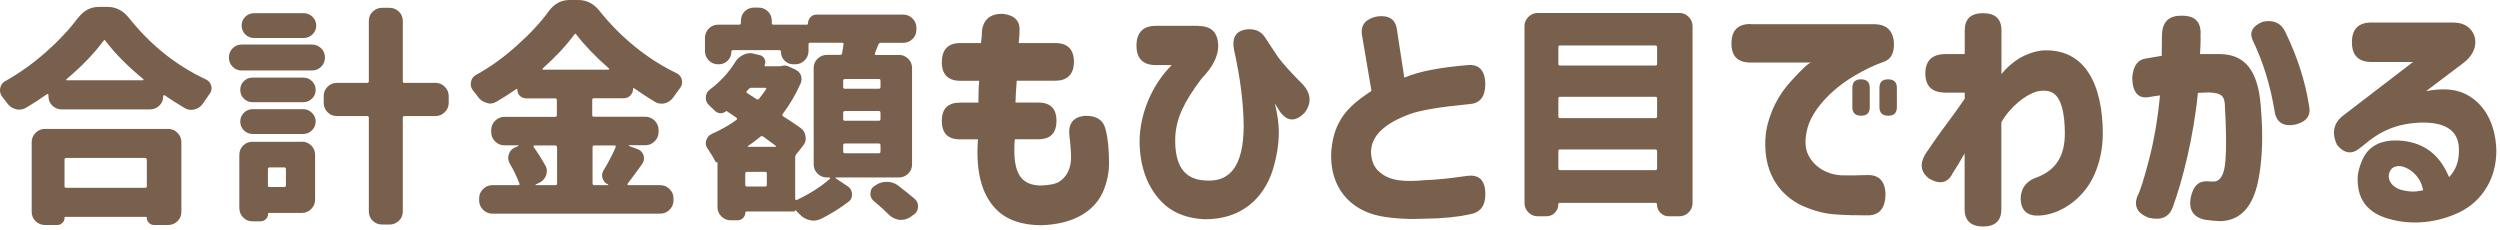 <svg width="196" height="18" viewBox="0 0 196 18" fill="none" xmlns="http://www.w3.org/2000/svg">
<path d="M6.138 1.386C6.561 0.828 7.101 0.54 7.758 0.54H8.424C9.081 0.54 9.63 0.819 10.08 1.368C11.781 3.51 13.797 5.13 16.128 6.219C16.362 6.327 16.506 6.498 16.569 6.75C16.578 6.813 16.587 6.876 16.587 6.939C16.587 7.101 16.524 7.254 16.407 7.398C16.245 7.623 16.083 7.857 15.921 8.1C15.759 8.343 15.543 8.505 15.264 8.577C15.174 8.604 15.075 8.613 14.985 8.613C14.805 8.613 14.643 8.568 14.472 8.469C13.968 8.172 13.446 7.839 12.906 7.47C12.879 7.461 12.861 7.461 12.834 7.47C12.807 7.479 12.798 7.497 12.798 7.524V7.542C12.798 7.839 12.699 8.082 12.492 8.28C12.285 8.478 12.042 8.577 11.763 8.577H4.833C4.554 8.577 4.311 8.478 4.104 8.28C3.897 8.082 3.798 7.83 3.798 7.542V7.434C3.798 7.434 3.789 7.389 3.762 7.38C3.735 7.371 3.717 7.371 3.69 7.38C3.159 7.758 2.61 8.109 2.034 8.451C1.872 8.541 1.692 8.595 1.503 8.595C1.422 8.595 1.332 8.586 1.242 8.559C0.963 8.487 0.729 8.334 0.558 8.082C0.441 7.92 0.315 7.758 0.189 7.605C0.063 7.443 0 7.263 0 7.074C0 7.029 0 6.975 0.018 6.912C0.063 6.651 0.198 6.462 0.423 6.354C1.548 5.724 2.61 4.959 3.618 4.068C4.626 3.177 5.463 2.277 6.129 1.377L6.138 1.386ZM3.519 17.64C3.24 17.64 2.997 17.541 2.79 17.343C2.583 17.145 2.484 16.893 2.484 16.605V11.142C2.484 10.863 2.583 10.62 2.79 10.413C2.997 10.206 3.24 10.107 3.519 10.107H13.185C13.464 10.107 13.707 10.206 13.914 10.413C14.121 10.62 14.22 10.863 14.22 11.142V16.605C14.22 16.902 14.121 17.145 13.914 17.343C13.707 17.541 13.464 17.64 13.185 17.64H12.078C11.925 17.64 11.79 17.586 11.682 17.478C11.574 17.37 11.511 17.244 11.511 17.091C11.511 17.028 11.484 17.001 11.439 17.001H5.13C5.085 17.001 5.058 17.028 5.058 17.091C5.058 17.244 5.004 17.37 4.887 17.478C4.779 17.586 4.644 17.64 4.491 17.64H3.51H3.519ZM11.511 12.528C11.511 12.438 11.466 12.384 11.385 12.384H5.184C5.103 12.384 5.058 12.429 5.058 12.528V14.598C5.058 14.679 5.094 14.724 5.184 14.724H11.385C11.466 14.724 11.511 14.679 11.511 14.598V12.528ZM5.22 6.201C5.22 6.201 5.184 6.246 5.193 6.264C5.193 6.282 5.211 6.291 5.238 6.291H11.214C11.214 6.291 11.241 6.291 11.25 6.264C11.259 6.246 11.25 6.228 11.232 6.201C9.981 5.166 8.991 4.167 8.262 3.195C8.217 3.123 8.172 3.123 8.118 3.195C7.38 4.194 6.417 5.193 5.22 6.201Z" fill="#79604D"/>
<path d="M24.461 3.492C24.74 3.492 24.983 3.591 25.181 3.789C25.379 3.987 25.478 4.23 25.478 4.509C25.478 4.788 25.379 5.031 25.181 5.229C24.983 5.427 24.74 5.526 24.461 5.526H18.944C18.665 5.526 18.422 5.427 18.233 5.229C18.044 5.031 17.945 4.788 17.945 4.509C17.945 4.23 18.044 3.987 18.233 3.789C18.422 3.591 18.665 3.492 18.944 3.492H24.461ZM23.669 11.106C23.948 11.106 24.191 11.205 24.398 11.403C24.605 11.601 24.704 11.853 24.704 12.141V15.66C24.704 15.939 24.605 16.182 24.398 16.389C24.191 16.596 23.948 16.695 23.669 16.695H21.086C21.041 16.695 21.014 16.722 21.014 16.767C21.014 16.929 20.96 17.064 20.843 17.181C20.735 17.289 20.591 17.352 20.429 17.352H19.799C19.502 17.352 19.259 17.253 19.061 17.046C18.863 16.839 18.764 16.596 18.764 16.317V12.15C18.764 11.853 18.863 11.61 19.061 11.412C19.259 11.214 19.502 11.115 19.799 11.115H23.669V11.106ZM19.799 8.01C19.529 8.01 19.304 7.92 19.115 7.731C18.926 7.542 18.836 7.317 18.836 7.047C18.836 6.777 18.926 6.552 19.115 6.363C19.304 6.174 19.529 6.084 19.799 6.084H23.768C24.038 6.084 24.272 6.174 24.461 6.363C24.65 6.552 24.749 6.777 24.749 7.047C24.749 7.317 24.65 7.542 24.461 7.731C24.272 7.92 24.038 8.01 23.768 8.01H19.799ZM19.799 10.503C19.529 10.503 19.304 10.404 19.115 10.215C18.926 10.026 18.836 9.792 18.836 9.531C18.836 9.27 18.926 9.036 19.115 8.847C19.304 8.658 19.529 8.559 19.799 8.559H23.768C24.038 8.559 24.272 8.658 24.461 8.847C24.65 9.036 24.749 9.27 24.749 9.531C24.749 9.792 24.65 10.026 24.461 10.215C24.272 10.404 24.038 10.503 23.768 10.503H19.799ZM23.813 1.035C24.083 1.035 24.317 1.134 24.506 1.323C24.695 1.512 24.794 1.746 24.794 2.007C24.794 2.268 24.695 2.502 24.506 2.691C24.317 2.88 24.083 2.979 23.813 2.979H19.907C19.637 2.979 19.412 2.88 19.223 2.691C19.034 2.502 18.944 2.268 18.944 2.007C18.944 1.746 19.034 1.512 19.223 1.323C19.412 1.134 19.637 1.035 19.907 1.035H23.813ZM22.418 13.266C22.418 13.176 22.373 13.122 22.274 13.122H21.131C21.05 13.122 21.005 13.167 21.005 13.266V14.535C21.005 14.616 21.041 14.661 21.131 14.661H22.274C22.364 14.661 22.418 14.616 22.418 14.535V13.266ZM34.145 6.498C34.424 6.498 34.667 6.597 34.874 6.804C35.081 7.011 35.18 7.254 35.18 7.533V8.064C35.18 8.343 35.081 8.586 34.874 8.793C34.667 9 34.424 9.099 34.145 9.099H31.706C31.625 9.099 31.58 9.144 31.58 9.225V16.569C31.58 16.866 31.481 17.109 31.274 17.307C31.067 17.505 30.824 17.604 30.545 17.604H29.951C29.672 17.604 29.429 17.505 29.222 17.307C29.015 17.109 28.916 16.857 28.916 16.569V9.225C28.916 9.144 28.871 9.099 28.79 9.099H26.414C26.117 9.099 25.874 9 25.676 8.793C25.478 8.586 25.379 8.343 25.379 8.064V7.533C25.379 7.254 25.478 7.011 25.676 6.804C25.874 6.597 26.117 6.498 26.414 6.498H28.79C28.871 6.498 28.916 6.453 28.916 6.372V1.647C28.916 1.35 29.015 1.107 29.222 0.909C29.429 0.711 29.672 0.612 29.951 0.612H30.545C30.824 0.612 31.067 0.711 31.274 0.909C31.481 1.107 31.58 1.359 31.58 1.647V6.372C31.58 6.453 31.616 6.498 31.706 6.498H34.145Z" fill="#79604D"/>
<path d="M49.328 11.403C49.328 11.403 49.292 11.403 49.292 11.421C49.292 11.439 49.292 11.439 49.31 11.439L49.958 11.682C50.201 11.763 50.372 11.925 50.453 12.177C50.48 12.258 50.489 12.339 50.489 12.42C50.489 12.573 50.444 12.717 50.345 12.861C49.751 13.68 49.364 14.193 49.202 14.409C49.193 14.436 49.193 14.454 49.202 14.481C49.211 14.508 49.229 14.517 49.256 14.517H51.767C52.046 14.517 52.289 14.616 52.496 14.823C52.703 15.03 52.802 15.273 52.802 15.552V15.714C52.802 15.993 52.703 16.236 52.496 16.443C52.289 16.65 52.046 16.749 51.767 16.749H38.6C38.321 16.749 38.078 16.65 37.871 16.443C37.664 16.236 37.565 15.993 37.565 15.714V15.552C37.565 15.273 37.664 15.03 37.871 14.823C38.078 14.616 38.321 14.517 38.6 14.517H40.643C40.643 14.517 40.706 14.508 40.724 14.481C40.742 14.454 40.742 14.427 40.724 14.391C40.517 13.851 40.265 13.329 39.968 12.825C39.887 12.681 39.842 12.528 39.842 12.366C39.842 12.276 39.86 12.177 39.896 12.087C39.977 11.826 40.139 11.655 40.391 11.556L40.634 11.448C40.634 11.448 40.652 11.421 40.652 11.412C40.652 11.403 40.643 11.394 40.616 11.394H39.545C39.266 11.394 39.023 11.295 38.816 11.088C38.609 10.881 38.51 10.638 38.51 10.359V10.197C38.51 9.918 38.609 9.675 38.816 9.468C39.023 9.261 39.266 9.162 39.545 9.162H43.514C43.604 9.162 43.658 9.117 43.658 9.036V7.839C43.658 7.758 43.613 7.713 43.514 7.713H41.264C41.066 7.713 40.895 7.641 40.76 7.515C40.625 7.389 40.562 7.218 40.562 7.011C40.562 7.002 40.562 6.984 40.535 6.975C40.508 6.966 40.499 6.966 40.49 6.975C40.04 7.29 39.527 7.623 38.924 7.974C38.762 8.064 38.6 8.118 38.429 8.118C38.339 8.118 38.24 8.1 38.15 8.064C37.88 7.992 37.655 7.839 37.484 7.605C37.367 7.443 37.241 7.281 37.097 7.11C36.971 6.957 36.908 6.786 36.908 6.597C36.908 6.534 36.908 6.489 36.926 6.435C36.962 6.192 37.088 6.003 37.313 5.877C38.465 5.247 39.554 4.455 40.598 3.501C41.597 2.61 42.407 1.728 43.037 0.864C43.46 0.288 44 0 44.657 0H45.323C45.989 0 46.538 0.279 46.979 0.828C47.825 1.89 48.779 2.853 49.841 3.708C50.876 4.536 51.938 5.211 53.036 5.733C53.261 5.841 53.396 6.012 53.459 6.264C53.468 6.327 53.477 6.39 53.477 6.453C53.477 6.615 53.414 6.777 53.297 6.93C53.135 7.137 52.973 7.371 52.802 7.614C52.631 7.857 52.415 8.019 52.136 8.091C52.046 8.118 51.956 8.127 51.875 8.127C51.686 8.127 51.515 8.082 51.344 7.983C50.786 7.641 50.237 7.29 49.706 6.912C49.697 6.903 49.679 6.903 49.661 6.912C49.643 6.921 49.634 6.939 49.634 6.948C49.634 7.155 49.562 7.335 49.418 7.488C49.274 7.641 49.094 7.704 48.878 7.704H46.556C46.475 7.704 46.43 7.749 46.43 7.83V9.027C46.43 9.108 46.475 9.153 46.556 9.153H50.597C50.876 9.153 51.119 9.252 51.326 9.459C51.533 9.666 51.632 9.909 51.632 10.188V10.35C51.632 10.629 51.533 10.872 51.326 11.079C51.119 11.286 50.876 11.385 50.597 11.385H49.292L49.328 11.403ZM43.667 11.547C43.667 11.457 43.622 11.403 43.523 11.403H41.903C41.903 11.403 41.84 11.412 41.831 11.439C41.822 11.466 41.822 11.484 41.831 11.511C42.218 12.06 42.524 12.555 42.767 12.987C42.839 13.131 42.875 13.266 42.875 13.41C42.875 13.536 42.848 13.662 42.803 13.779C42.686 14.049 42.497 14.238 42.227 14.355L42.002 14.463C42.002 14.463 41.984 14.463 41.984 14.49C41.984 14.517 41.993 14.517 42.02 14.517H43.532C43.622 14.517 43.676 14.472 43.676 14.391V11.547H43.667ZM42.542 5.373C42.542 5.373 42.515 5.4 42.524 5.427C42.533 5.454 42.551 5.463 42.578 5.463H47.708C47.708 5.463 47.753 5.454 47.762 5.427C47.771 5.4 47.762 5.382 47.744 5.373C46.655 4.41 45.8 3.519 45.179 2.7C45.134 2.628 45.089 2.628 45.035 2.7C44.369 3.6 43.532 4.491 42.542 5.373ZM48.266 11.529C48.266 11.529 48.266 11.466 48.266 11.439C48.266 11.412 48.23 11.403 48.203 11.403H46.583C46.502 11.403 46.457 11.448 46.457 11.547V14.391C46.457 14.472 46.502 14.517 46.583 14.517H47.654C47.654 14.517 47.672 14.517 47.681 14.499C47.69 14.481 47.681 14.472 47.681 14.463C47.456 14.373 47.312 14.211 47.24 13.986C47.213 13.905 47.204 13.824 47.204 13.743C47.204 13.599 47.249 13.464 47.33 13.338C47.681 12.762 47.996 12.159 48.275 11.529H48.266Z" fill="#79604D"/>
<path d="M70.471 4.302C70.749 4.302 70.993 4.401 71.2 4.599C71.406 4.797 71.505 5.049 71.505 5.337V12.879C71.505 13.176 71.406 13.419 71.2 13.617C70.993 13.815 70.749 13.914 70.471 13.914H65.547C65.547 13.914 65.511 13.923 65.502 13.95C65.493 13.977 65.502 13.986 65.529 13.986L66.448 14.598C66.681 14.751 66.799 14.976 66.799 15.264C66.799 15.498 66.709 15.687 66.519 15.822C65.862 16.326 65.151 16.767 64.377 17.154C64.18 17.244 63.981 17.298 63.783 17.298C63.694 17.298 63.594 17.289 63.505 17.262C63.199 17.199 62.938 17.055 62.712 16.821L62.361 16.47H62.343C62.343 16.542 62.316 16.578 62.254 16.578H58.51C58.465 16.578 58.438 16.605 58.438 16.65C58.438 16.83 58.374 16.974 58.258 17.091C58.141 17.208 57.996 17.271 57.834 17.271H57.285C57.007 17.271 56.764 17.172 56.556 16.965C56.349 16.758 56.251 16.515 56.251 16.236V12.717C56.178 12.744 56.124 12.717 56.089 12.663C55.935 12.357 55.737 12.033 55.495 11.682C55.386 11.538 55.333 11.385 55.333 11.223C55.333 11.151 55.342 11.079 55.368 11.016C55.431 10.782 55.566 10.611 55.791 10.503C56.493 10.197 57.142 9.828 57.745 9.396C57.772 9.369 57.781 9.342 57.781 9.315C57.781 9.288 57.772 9.261 57.745 9.234L57.025 8.739C56.98 8.703 56.934 8.703 56.898 8.739C56.755 8.847 56.602 8.892 56.44 8.874C56.278 8.856 56.133 8.784 56.017 8.658C55.873 8.514 55.728 8.379 55.575 8.235C55.413 8.082 55.333 7.893 55.333 7.677C55.333 7.398 55.441 7.173 55.666 7.011C56.475 6.399 57.133 5.688 57.636 4.869C57.798 4.608 58.014 4.419 58.285 4.293C58.465 4.212 58.636 4.167 58.816 4.167C58.923 4.167 59.023 4.185 59.13 4.221L59.59 4.329C59.752 4.374 59.877 4.482 59.95 4.635C60.022 4.788 60.022 4.95 59.95 5.103C59.922 5.166 59.95 5.193 60.004 5.193H61.164C61.164 5.193 61.227 5.193 61.255 5.175C61.336 5.148 61.416 5.139 61.498 5.139C61.642 5.139 61.776 5.175 61.903 5.247L62.325 5.436C62.532 5.526 62.685 5.679 62.785 5.877C62.821 5.985 62.839 6.084 62.839 6.192C62.839 6.3 62.821 6.399 62.785 6.507C62.407 7.362 61.938 8.172 61.362 8.937C61.318 9.009 61.327 9.063 61.398 9.117C61.867 9.414 62.316 9.711 62.748 10.017C62.983 10.179 63.117 10.404 63.154 10.683C63.163 10.746 63.172 10.791 63.172 10.845C63.172 11.07 63.099 11.268 62.947 11.439L62.434 12.087C62.37 12.159 62.343 12.24 62.343 12.33V15.597C62.343 15.597 62.361 15.66 62.389 15.678C62.416 15.696 62.443 15.696 62.469 15.678C63.523 15.174 64.386 14.625 65.052 14.022C65.079 13.995 65.088 13.977 65.079 13.95C65.07 13.923 65.061 13.914 65.034 13.914H64.828C64.549 13.914 64.305 13.815 64.099 13.617C63.892 13.419 63.792 13.167 63.792 12.879V5.337C63.792 5.04 63.892 4.797 64.099 4.599C64.305 4.401 64.549 4.302 64.828 4.302H65.88C65.962 4.302 66.007 4.257 66.025 4.158C66.07 3.897 66.106 3.681 66.132 3.492C66.141 3.402 66.106 3.348 66.025 3.348H63.514C63.432 3.348 63.388 3.393 63.388 3.492V4.005C63.388 4.284 63.288 4.527 63.081 4.734C62.874 4.941 62.632 5.04 62.352 5.04H62.191C61.92 5.04 61.696 4.941 61.507 4.752C61.318 4.563 61.227 4.329 61.227 4.059C61.227 3.978 61.182 3.933 61.102 3.933H57.465C57.385 3.933 57.34 3.978 57.34 4.059C57.34 4.329 57.24 4.563 57.051 4.752C56.862 4.941 56.629 5.04 56.358 5.04H56.304C56.008 5.04 55.764 4.941 55.566 4.734C55.368 4.527 55.27 4.284 55.27 4.005V2.97C55.27 2.691 55.368 2.448 55.566 2.241C55.764 2.034 56.017 1.935 56.304 1.935H57.943C58.032 1.935 58.087 1.89 58.087 1.809V1.629C58.087 1.332 58.185 1.089 58.383 0.891C58.581 0.693 58.834 0.594 59.121 0.594H59.472C59.752 0.594 59.995 0.693 60.202 0.891C60.408 1.089 60.508 1.341 60.508 1.629V1.809C60.508 1.89 60.553 1.935 60.633 1.935H63.252C63.316 1.935 63.343 1.908 63.343 1.845C63.343 1.656 63.414 1.494 63.541 1.35C63.666 1.206 63.837 1.143 64.044 1.143H70.812C71.091 1.143 71.335 1.242 71.541 1.449C71.749 1.656 71.847 1.899 71.847 2.178V2.322C71.847 2.619 71.749 2.862 71.541 3.06C71.335 3.258 71.091 3.357 70.812 3.357H69.058C68.968 3.357 68.895 3.402 68.868 3.483C68.796 3.663 68.707 3.897 68.59 4.185C68.581 4.212 68.59 4.239 68.59 4.266C68.59 4.293 68.635 4.311 68.671 4.311H70.498L70.471 4.302ZM59.995 14.625C60.075 14.625 60.12 14.58 60.12 14.499V13.599C60.12 13.518 60.075 13.473 59.995 13.473H58.572C58.483 13.473 58.428 13.518 58.428 13.599V14.499C58.428 14.58 58.474 14.625 58.572 14.625H59.995ZM60.066 6.993C60.066 6.993 60.093 6.948 60.066 6.921C60.039 6.894 60.031 6.885 60.004 6.885H58.897C58.816 6.885 58.743 6.921 58.69 6.993C58.663 7.02 58.627 7.065 58.563 7.128C58.501 7.191 58.51 7.245 58.581 7.299L59.319 7.776C59.392 7.821 59.455 7.812 59.508 7.74C59.697 7.515 59.877 7.272 60.057 7.002L60.066 6.993ZM58.645 11.439C58.645 11.439 58.608 11.466 58.617 11.484C58.627 11.502 58.636 11.511 58.663 11.511H60.804C60.804 11.511 60.84 11.511 60.849 11.484C60.858 11.457 60.849 11.448 60.822 11.439C60.642 11.295 60.309 11.052 59.824 10.701C59.752 10.656 59.679 10.656 59.617 10.719C59.257 11.016 58.932 11.25 58.654 11.439H58.645ZM68.904 6.957C68.986 6.957 69.031 6.912 69.031 6.831V6.336C69.031 6.246 68.986 6.192 68.904 6.192H66.249C66.159 6.192 66.106 6.237 66.106 6.336V6.831C66.106 6.912 66.15 6.957 66.249 6.957H68.904ZM68.904 9.468C68.986 9.468 69.031 9.423 69.031 9.342V8.847C69.031 8.757 68.986 8.703 68.904 8.703H66.249C66.159 8.703 66.106 8.748 66.106 8.847V9.342C66.106 9.423 66.15 9.468 66.249 9.468H68.904ZM68.904 12.015C68.986 12.015 69.031 11.97 69.031 11.871V11.376C69.031 11.295 68.986 11.25 68.904 11.25H66.249C66.159 11.25 66.106 11.295 66.106 11.376V11.871C66.106 11.961 66.15 12.015 66.249 12.015H68.904ZM68.499 15.759C68.32 15.606 68.239 15.417 68.239 15.201C68.239 14.922 68.347 14.706 68.572 14.571L68.716 14.481C68.959 14.328 69.228 14.256 69.507 14.256H69.579C69.894 14.265 70.174 14.364 70.425 14.553C70.921 14.94 71.344 15.282 71.713 15.588C71.892 15.75 71.974 15.948 71.974 16.164C71.974 16.47 71.847 16.704 71.587 16.866L71.326 17.046C71.118 17.172 70.894 17.235 70.659 17.235H70.498C70.201 17.19 69.948 17.064 69.724 16.866C69.373 16.515 68.968 16.146 68.508 15.759H68.499Z" fill="#79604D"/>
<path d="M73.845 4.842C73.845 3.87 74.34 3.375 75.303 3.375H76.905C76.968 2.997 76.986 2.7 76.986 2.448C77.085 1.539 77.616 1.08 78.606 1.08C79.533 1.179 79.992 1.638 79.929 2.448C79.929 2.709 79.911 3.006 79.866 3.375H82.728C83.7 3.375 84.195 3.87 84.195 4.842C84.195 5.814 83.7 6.327 82.728 6.327H79.713L79.65 7.191L79.614 8.037H81.396C82.35 8.037 82.827 8.514 82.827 9.468C82.827 10.44 82.35 10.917 81.405 10.917H79.56C79.38 13.311 79.857 14.517 81.576 14.544C82.269 14.526 82.782 14.427 83.097 14.211C83.673 13.815 83.97 13.14 83.97 12.366C83.97 11.952 83.934 11.358 83.835 10.584C83.754 9.675 84.15 9.18 85.023 9.081C85.968 9.045 86.526 9.423 86.688 10.188C86.868 10.881 86.949 11.754 86.949 12.825C86.949 13.554 86.787 14.292 86.49 15.003C85.878 16.425 84.33 17.595 81.585 17.658C80.199 17.64 79.128 17.298 78.354 16.65C77.022 15.498 76.473 13.599 76.671 10.926H75.267C74.313 10.926 73.845 10.449 73.836 9.495C73.836 8.523 74.313 8.046 75.258 8.046H76.707C76.707 7.335 76.725 6.768 76.77 6.336H75.303C74.331 6.336 73.836 5.841 73.836 4.869V4.851L73.845 4.842Z" fill="#79604D"/>
<path d="M93.987 2.043C94.995 2.043 95.508 2.574 95.508 3.645C95.49 4.455 95.049 5.292 94.221 6.138C92.772 8.055 92.223 9.306 92.142 10.71C92.061 12.942 92.817 14.076 94.5 14.148C96.399 14.301 97.488 13.059 97.506 9.891C97.488 8.109 97.245 6.111 96.75 3.915C96.57 3.024 96.849 2.511 97.542 2.331C98.316 2.196 98.865 2.412 99.207 2.97C99.468 3.384 99.819 3.906 100.233 4.518C100.53 4.932 101.187 5.67 102.213 6.696C102.789 7.389 102.825 8.1 102.294 8.829C101.619 9.522 101.007 9.54 100.476 8.91C100.413 8.874 100.242 8.595 99.945 8.1C100.161 8.973 100.26 9.72 100.26 10.332C100.26 11.358 100.08 12.393 99.747 13.437C99.036 15.534 97.353 17.208 94.437 17.19C93.15 17.127 92.142 16.758 91.368 16.101C89.829 14.76 89.271 12.699 89.352 10.701C89.487 8.586 90.423 6.543 91.863 5.103H90.621C89.613 5.103 89.1 4.59 89.1 3.573C89.1 2.556 89.613 2.025 90.621 2.025H93.987V2.043Z" fill="#79604D"/>
<path d="M110.556 8.937C108.54 9.666 107.505 10.656 107.487 11.907C107.505 12.6 107.721 13.131 108.162 13.491C108.954 14.184 110.079 14.283 111.726 14.121C112.554 14.103 113.67 13.986 115.029 13.788C115.956 13.671 116.433 14.121 116.451 15.174C116.469 16.146 116.055 16.677 115.182 16.812C114.273 17.01 113.139 17.127 111.78 17.145C110.511 17.208 109.323 17.145 108.234 16.947C105.858 16.488 104.193 14.688 104.373 11.817C104.454 10.989 104.634 10.269 104.931 9.702C105.426 8.676 106.281 7.938 107.523 7.128L106.767 2.673C106.686 1.944 107.082 1.467 107.973 1.287C108.9 1.17 109.422 1.521 109.521 2.34L110.097 6.084C111.267 5.589 112.95 5.274 115.182 5.094C116.01 5.076 116.433 5.571 116.451 6.615C116.433 7.605 116.019 8.118 115.182 8.163C112.923 8.379 111.384 8.64 110.547 8.937H110.556Z" fill="#79604D"/>
<path d="M119.521 2.052C119.521 1.773 119.62 1.53 119.827 1.323C120.034 1.116 120.277 1.017 120.556 1.017H131.662C131.941 1.017 132.184 1.116 132.391 1.323C132.598 1.53 132.697 1.773 132.697 2.052V15.921C132.697 16.2 132.598 16.443 132.391 16.65C132.184 16.857 131.941 16.956 131.662 16.956H130.834C130.573 16.956 130.357 16.866 130.177 16.686C129.997 16.506 129.907 16.281 129.907 16.029C129.907 15.948 129.871 15.903 129.781 15.903H122.293C122.212 15.903 122.167 15.939 122.167 16.029C122.167 16.29 122.077 16.506 121.897 16.686C121.717 16.866 121.492 16.956 121.24 16.956H120.556C120.277 16.956 120.034 16.857 119.827 16.65C119.62 16.443 119.521 16.2 119.521 15.921V2.052ZM129.916 3.708C129.916 3.618 129.88 3.564 129.79 3.564H122.302C122.221 3.564 122.176 3.609 122.176 3.708V5.013C122.176 5.094 122.221 5.139 122.302 5.139H129.79C129.871 5.139 129.916 5.094 129.916 5.013V3.708ZM129.916 7.713C129.916 7.632 129.88 7.587 129.79 7.587H122.302C122.221 7.587 122.176 7.632 122.176 7.713V9.117C122.176 9.207 122.221 9.261 122.302 9.261H129.79C129.871 9.261 129.916 9.216 129.916 9.117V7.713ZM122.176 13.194C122.176 13.284 122.221 13.338 122.302 13.338H129.79C129.871 13.338 129.916 13.293 129.916 13.194V11.862C129.916 11.772 129.88 11.718 129.79 11.718H122.302C122.221 11.718 122.176 11.763 122.176 11.862V13.194Z" fill="#79604D"/>
<path d="M137.258 1.899H147.005C147.833 1.917 148.328 2.331 148.463 3.123C148.562 4.032 148.328 4.608 147.707 4.842C146.978 5.085 146.177 5.463 145.286 6.003C143.477 7.092 142.091 8.649 141.713 10.017C141.479 10.908 141.497 11.628 141.776 12.159C142.271 13.167 143.342 13.689 144.314 13.743C144.854 13.761 145.529 13.761 146.375 13.725C147.311 13.689 147.806 14.202 147.824 15.246C147.806 16.353 147.311 16.911 146.375 16.884C145.448 16.884 144.674 16.866 144.071 16.821C143.135 16.785 142.226 16.542 141.29 16.128C139.454 15.273 138.086 13.374 138.455 10.359C138.716 8.775 139.463 7.389 140.417 6.363C141.308 5.382 141.821 4.905 142.001 4.905H137.249C136.241 4.905 135.746 4.41 135.746 3.402C135.746 2.394 136.241 1.881 137.249 1.881L137.258 1.899ZM145.223 6.894C145.223 6.444 145.439 6.219 145.898 6.219C146.357 6.219 146.591 6.435 146.591 6.894V8.397C146.591 8.847 146.375 9.072 145.916 9.072C145.457 9.072 145.223 8.856 145.223 8.397V6.894ZM147.347 6.894C147.347 6.444 147.563 6.219 148.022 6.219C148.481 6.219 148.715 6.435 148.715 6.894V8.397C148.715 8.847 148.499 9.072 148.04 9.072C147.581 9.072 147.347 8.856 147.347 8.397V6.894Z" fill="#79604D"/>
<path d="M154.044 11.997C153.648 12.69 153.333 13.221 153.09 13.581C152.712 14.355 152.082 14.49 151.227 13.995C150.57 13.482 150.498 12.843 150.948 12.078C151.542 11.205 152.073 10.431 152.568 9.783C153.063 9.126 153.54 8.46 154.035 7.74V7.263H152.55C151.479 7.263 150.948 6.768 150.948 5.76C150.948 4.752 151.479 4.239 152.55 4.239H154.035V2.376C154.035 1.485 154.512 1.026 155.484 1.035C156.438 1.035 156.915 1.494 156.915 2.385V5.805C157.311 5.31 157.788 4.896 158.337 4.554C158.895 4.239 159.462 4.041 160.056 3.96C163.521 3.726 164.862 6.714 164.862 10.53C164.844 11.736 164.601 12.843 164.133 13.833C163.305 15.597 161.523 16.839 159.84 16.902C158.949 16.938 158.472 16.524 158.418 15.633C158.418 14.823 158.796 14.265 159.525 13.968C161.343 13.338 161.883 12.051 161.883 10.44C161.883 9.747 161.82 9.117 161.703 8.577C161.406 7.407 160.893 6.93 159.678 7.173C158.805 7.434 157.617 8.343 156.906 9.585V16.407C156.906 17.298 156.429 17.757 155.475 17.757C154.521 17.757 154.026 17.298 154.026 16.407V11.97L154.044 11.997Z" fill="#79604D"/>
<path d="M169.479 4.383L169.497 2.817C169.497 1.746 170.01 1.215 171.036 1.233C172.107 1.215 172.602 1.728 172.521 2.817C172.539 3.078 172.521 3.546 172.485 4.239H173.997C175.977 4.239 177.021 5.499 177.237 8.253C177.453 10.611 177.372 12.627 177.021 14.274C176.589 16.272 175.617 17.28 174.096 17.343C173.655 17.325 173.241 17.28 172.863 17.226C171.954 17.028 171.576 16.452 171.756 15.48C171.936 14.607 172.35 14.193 173.025 14.211C173.205 14.229 173.403 14.247 173.619 14.229C174.114 14.166 174.393 13.635 174.474 12.609C174.555 11.583 174.537 10.197 174.438 8.451C174.438 7.497 174.177 7.299 173.169 7.245L172.314 7.281C171.999 10.611 171.126 14.13 170.334 16.272C170.037 17.046 169.407 17.298 168.435 17.064C167.58 16.731 167.283 16.173 167.562 15.399C167.778 15.021 168.075 14.076 168.471 12.564C168.867 11.061 169.164 9.36 169.344 7.479C168.93 7.542 168.633 7.578 168.453 7.614C167.643 7.749 167.202 7.254 167.166 6.129C167.229 5.157 167.598 4.644 168.336 4.572L169.488 4.374L169.479 4.383ZM177.381 1.71C178.191 1.53 178.785 1.773 179.127 2.421C180.099 4.401 180.729 6.354 181.026 8.271C181.206 9.063 180.828 9.558 179.919 9.774C179.01 9.936 178.47 9.594 178.335 8.748C178.002 6.714 177.426 4.833 176.598 3.132C176.337 2.502 176.616 2.025 177.39 1.71H177.381Z" fill="#79604D"/>
<path d="M192.392 1.773C192.923 1.773 193.364 1.953 193.679 2.286C194.309 2.997 194.21 4.131 193.121 4.941L190.205 7.146C191.411 6.912 192.41 6.966 193.202 7.326C194.768 8.055 195.659 9.693 195.713 11.781C195.731 13.986 194.606 15.75 192.86 16.623C191.114 17.469 189.098 17.685 187.271 17.154C185.669 16.704 184.859 15.696 184.841 14.148C184.823 13.653 184.94 13.131 185.192 12.573C185.687 11.385 186.83 10.791 188.711 11.088C190.358 11.385 191.366 12.357 192.005 13.887C192.536 13.347 192.797 12.636 192.779 11.736C192.779 10.269 191.771 9.558 189.764 9.612C187.838 9.693 186.578 10.305 185.336 11.358L185.039 11.592C184.391 12.132 183.797 12.051 183.221 11.358C182.789 10.422 182.942 9.648 183.698 9.063L189.179 4.86H185.93C184.904 4.86 184.391 4.347 184.391 3.312C184.391 2.277 184.904 1.764 185.93 1.764H192.383L192.392 1.773ZM188.252 14.886C188.711 15.003 189.125 15.048 189.458 15.003C189.638 14.985 189.8 14.94 189.971 14.922C189.836 13.977 189.035 13.158 188.189 13.023C187.811 13.005 187.532 13.122 187.397 13.383C187.082 13.923 187.397 14.625 188.252 14.886Z" fill="#79604D"/>
</svg>
